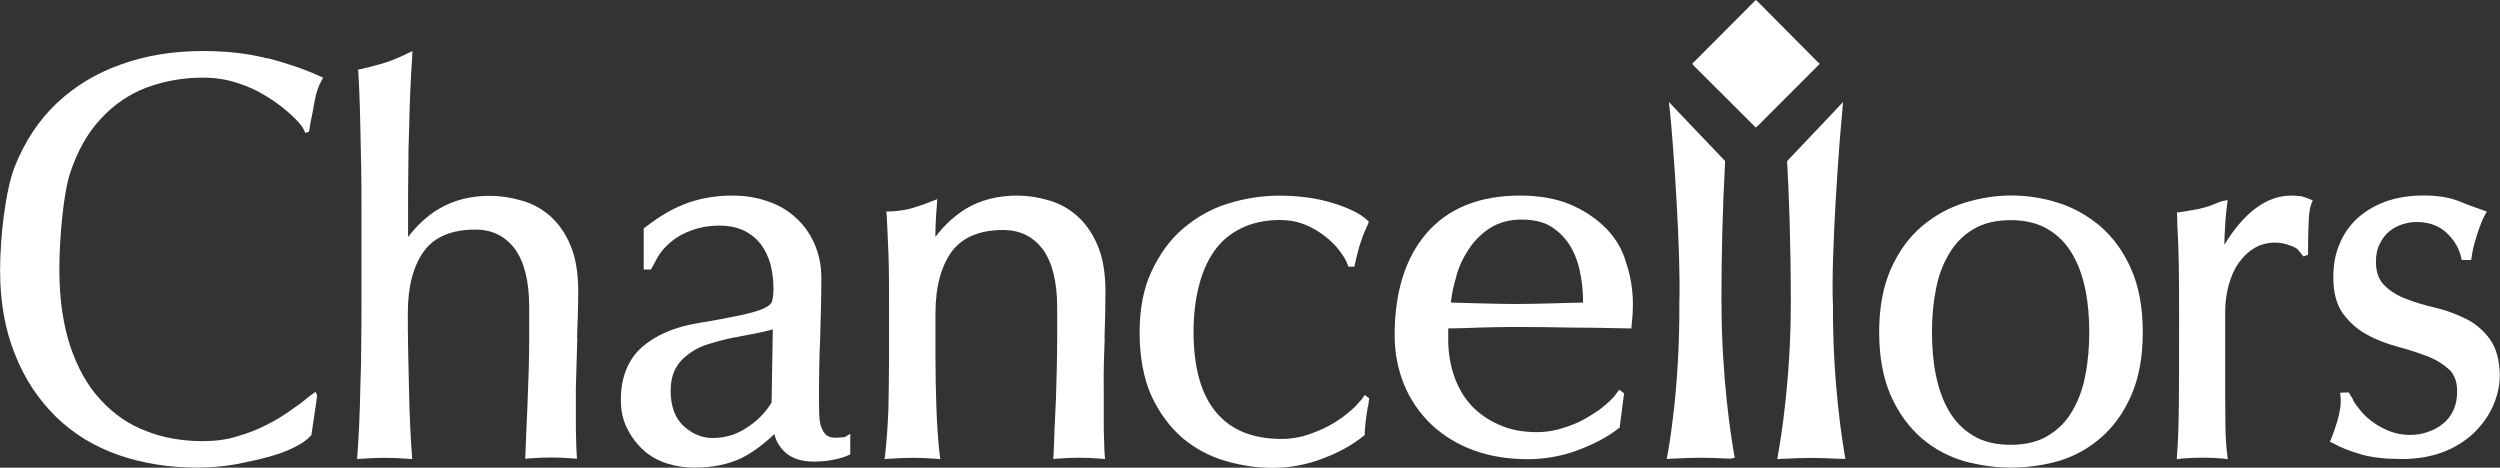 <?xml version="1.0" encoding="UTF-8"?>
<svg id="uuid-9c955fff-8f1c-4122-9e73-6a4dc9d8fec1" data-name="Layer 2" xmlns="http://www.w3.org/2000/svg" viewBox="0 0 294 55">
  <rect x="0" y="0" width="294" height="55" fill="#333333" stroke="none"/>
  <defs>
    <style>
      .uuid-7104177c-b433-4fab-a220-751c95730f16 {
        fill: #fff;
        stroke-width: 0px;
      }
    </style>
  </defs>
  <g id="uuid-5ae44910-408c-41ed-aa69-567c5c009e93" data-name="Layer 1">
    <path id="uuid-f1c151f8-aa80-4a97-b86d-d3618f57b70c" data-name="Shape" class="uuid-7104177c-b433-4fab-a220-751c95730f16" d="m31.47,6.88c-2.29-.6-4.83-.88-7.62-.88-3.49,0-6.74.53-9.63,1.58-2.89,1.02-5.43,2.56-7.55,4.56s-3.74,4.49-4.9,7.37c-1.13,2.77-1.76,8.42-1.76,12.32,0,3.69.6,7.02,1.76,9.86,1.13,2.88,2.79,5.34,4.83,7.34,2.05,2,4.55,3.51,7.37,4.49s5.93,1.47,9.24,1.47c1.55,0,3.07-.14,4.52-.39,1.41-.28,2.72-.56,3.88-.88s2.19-.7,3-1.12c.85-.42,1.45-.81,2.01-1.44l.56-3.79.11-.88-.18-.42-.85.63c-.56.49-1.31,1.02-2.15,1.61-.85.6-1.76,1.16-2.82,1.68-.99.53-2.12.95-3.42,1.33-1.23.39-2.58.56-4.02.56-2.4,0-4.66-.39-6.67-1.19-2.05-.77-3.81-2-5.33-3.65-1.52-1.61-2.72-3.76-3.56-6.25-.85-2.53-1.31-5.58-1.31-9.06,0-3.79.49-9.16,1.31-11.51.85-2.53,2.05-4.63,3.56-6.25,1.52-1.65,3.32-2.88,5.33-3.65,2.05-.77,4.3-1.19,6.67-1.19,1.45,0,2.79.21,3.99.6,1.23.39,2.33.88,3.28,1.47,1.02.6,1.83,1.19,2.58,1.83s1.31,1.19,1.69,1.68l.18.25.35.67.42-.14.14-.84.04-.25c.14-.67.32-1.54.49-2.56.18-.98.46-1.76.78-2.32l.21-.39-.42-.18c-1.76-.81-3.81-1.51-6.1-2.11"/>
    <path id="uuid-b3850e99-220f-4c87-8790-bf4d77c2ee91" data-name="Shape" class="uuid-7104177c-b433-4fab-a220-751c95730f16" d="m67.86,39.77c.07-1.91.14-3.74.14-5.51,0-2.19-.31-4.03-.94-5.47-.59-1.41-1.43-2.58-2.45-3.46-1.01-.85-2.13-1.45-3.36-1.77-1.22-.35-2.45-.53-3.64-.53-2.31,0-4.3.53-5.98,1.52-1.36.81-2.59,1.94-3.64,3.32v-3.57c0-1.38,0-2.86.03-4.49,0-1.62.03-3.21.1-4.8.03-1.59.07-3.11.14-4.56.07-1.45.14-2.68.21-3.71l.03-.74-.66.32s-1.47.74-2.69,1.09c-1.01.32-2.69.71-2.69.71l-.35.07.03.35s.03.46.1,1.87c.07,1.45.1,3,.14,4.63.03,1.62.07,3.25.1,4.91.03,1.66.03,3.18.03,4.59v11.27c0,1.41,0,2.93-.03,4.59,0,1.66-.03,3.28-.1,4.91-.03,1.62-.07,3.14-.14,4.59-.07,1.45-.14,2.65-.21,3.6l-.03.49.49-.04c.94-.07,1.85-.11,2.76-.11s1.82.04,2.73.11l.49.04-.03-.49c-.07-.92-.14-2.08-.21-3.53-.07-1.45-.1-2.97-.14-4.52-.03-1.55-.07-3.07-.1-4.63-.03-1.52-.03-2.86-.03-4.03,0-3.11.66-5.58,1.92-7.28,1.22-1.66,3.25-2.51,6.02-2.51,1.96,0,3.46.74,4.62,2.23,1.12,1.52,1.71,3.81,1.71,6.82v3.78c0,2.4-.07,4.73-.17,6.99l-.03.88c-.1,1.98-.17,3.89-.24,5.76l-.03.49.49-.04c.8-.07,1.64-.11,2.52-.11s1.78.04,2.59.11l.49.04-.03-.49c-.03-.57-.07-1.2-.07-1.84-.03-.64-.03-1.27-.03-1.94v-4.03c.07-2.05.1-4.03.17-5.9"/>
    <path id="uuid-7faa01a0-ce84-4f47-bd7d-b051cd70c4c3" data-name="Shape" class="uuid-7104177c-b433-4fab-a220-751c95730f16" d="m98.88,51.44l-.59.04c-.49,0-.87-.11-1.12-.32-.28-.25-.45-.57-.59-.93-.14-.39-.21-.86-.24-1.46,0-.53-.03-1.03-.03-1.5,0-2.64.03-5.13.14-7.48.07-2.35.14-4.74.14-7.13,0-1.43-.28-2.78-.8-3.96-.52-1.21-1.26-2.24-2.17-3.06-.91-.86-2.03-1.53-3.32-1.96-1.29-.46-2.69-.68-4.23-.68-1.68,0-3.35.25-4.96.78-1.61.53-3.39,1.5-5.24,2.96l-.17.11v4.85h.84l.52-.93.1-.21c.66-1.25,1.68-2.24,3-2.96,1.36-.71,2.83-1.07,4.4-1.07,1.15,0,2.17.21,2.97.61.8.39,1.47.96,1.96,1.6.49.68.87,1.46,1.12,2.35.24.93.35,1.89.35,2.92,0,.57-.07,1.03-.17,1.43-.07.29-.38.53-.87.78-.56.29-1.43.53-2.69.82-1.22.25-2.97.61-5.17.96-2.76.46-4.99,1.43-6.6,2.85-1.61,1.46-2.45,3.53-2.45,6.16,0,1.32.24,2.42.77,3.42.49,1,1.15,1.85,1.96,2.57.8.71,1.75,1.21,2.79,1.53,1.05.32,2.06.46,3.14.46,2.13,0,3.98-.39,5.48-1.1,1.29-.64,2.62-1.6,3.91-2.85.21.86.63,1.53,1.22,2.1.8.75,1.92,1.14,3.35,1.14.91,0,1.64-.07,2.34-.21.77-.14,1.33-.32,1.78-.53l.24-.11v-2.42l-.63.39-.49.04h0Zm-8.14-4.1c-.66,1.1-1.61,2.1-2.86,2.92-1.22.82-2.58,1.25-4.05,1.25-1.26,0-2.38-.46-3.42-1.39-1.01-.93-1.54-2.32-1.54-4.13,0-1.1.21-2,.59-2.67.38-.71.94-1.28,1.61-1.75.66-.5,1.43-.86,2.34-1.14s1.85-.53,2.76-.71c.94-.18,1.89-.36,2.79-.53.7-.14,1.36-.29,1.92-.46l-.14,8.62Z"/>
    <path id="uuid-753c76cf-ef83-4d29-ac03-e984ceeaff10" data-name="Shape" class="uuid-7104177c-b433-4fab-a220-751c95730f16" d="m129.89,39.77c.07-1.91.11-3.74.11-5.51,0-2.19-.32-4.03-.95-5.47-.63-1.45-1.44-2.58-2.45-3.46-.98-.85-2.1-1.45-3.36-1.8-1.23-.35-2.45-.53-3.61-.53-2.31,0-4.31.53-5.99,1.52-1.37.85-2.59,1.94-3.64,3.35,0-1.27.07-2.51.18-3.78l.04-.67-.63.25s-1.19.49-2.49.85c-1.16.32-2.45.35-2.45.35h-.42l.04.42s.14,2.47.21,4.52c.07,2.05.07,3.99.07,5.86v6.46c0,1.87-.04,3.81-.07,5.86-.07,2.01-.21,3.85-.39,5.51l-.07.49.53-.04c.95-.07,1.86-.11,2.77-.11s1.82.04,2.77.11l.49.04-.07-.49c-.21-1.77-.32-3.64-.39-5.51-.07-2.05-.11-3.99-.11-5.86v-5.3c0-3.11.67-5.54,1.93-7.27,1.26-1.66,3.26-2.51,6.03-2.51,1.96,0,3.47.74,4.63,2.22,1.12,1.52,1.72,3.81,1.72,6.81v3.78c0,2.4-.07,4.73-.14,6.99-.11,2.26-.21,4.48-.28,6.64l-.04.49.49-.04c.84-.07,1.68-.11,2.52-.11.91,0,1.79.04,2.59.11l.49.04-.04-.49c-.04-.56-.07-1.17-.07-1.8-.04-.64-.04-1.27-.04-1.94v-4.06c-.04-2.08.04-4.06.11-5.93"/>
    <path id="uuid-201f81aa-76b6-4b2b-8a14-799d553ba2f1" data-name="Shape" class="uuid-7104177c-b433-4fab-a220-751c95730f16" d="m160.08,47.01l-.25.29c-.49.61-1.13,1.14-1.84,1.68-.71.54-1.48,1-2.3,1.39-.85.39-1.66.71-2.47.93-.85.21-1.66.32-2.47.32-3.43,0-5.97-1.03-7.74-3.14s-2.65-5.28-2.65-9.49c0-1.89.21-3.67.6-5.24.39-1.61.99-3,1.8-4.17.81-1.18,1.87-2.07,3.15-2.71s2.86-1,4.63-1c.95,0,1.8.14,2.62.43.81.29,1.52.68,2.19,1.14.67.46,1.24.96,1.73,1.5.46.54.85,1.07,1.13,1.57l.11.21.25.64h.71l.21-.96c.18-.75.35-1.46.6-2.1.21-.68.49-1.32.78-1.93l.11-.29-.21-.21c-.81-.75-2.19-1.43-4.06-2-1.84-.57-3.96-.86-6.29-.86-2.01,0-4.03.32-6.01.93-1.98.61-3.71,1.61-5.27,2.93-1.52,1.28-2.76,3-3.71,5.03-.95,2-1.41,4.42-1.41,7.21s.46,5.39,1.38,7.42c.92,2,2.16,3.67,3.64,4.96,1.48,1.25,3.22,2.18,5.05,2.71,1.84.54,3.71.82,5.55.82,2.01,0,4.03-.36,5.94-1.11,1.91-.71,3.5-1.61,4.77-2.64l.14-.11v-.18c.04-1,.18-2,.35-3.03l.07-.29.11-.82-.53-.39-.39.57Z"/>
    <path id="uuid-971edf70-74c9-4976-aef7-a44f607749a3" data-name="Shape" class="uuid-7104177c-b433-4fab-a220-751c95730f16" d="m188.82,26.81c-1.13-1.14-2.55-2.08-4.17-2.77-1.66-.69-3.64-1.04-5.9-1.04-4.77,0-8.45,1.49-10.99,4.43-2.51,2.91-3.75,6.96-3.75,12.02,0,2.08.39,4.02,1.13,5.82.74,1.8,1.84,3.36,3.22,4.68,1.41,1.32,3.08,2.32,4.95,3.01,1.91.69,4.03,1.04,6.33,1.04,2.02,0,4.03-.35,5.94-1.07,1.94-.73,3.5-1.56,4.77-2.56l.14-.1v-.17l.39-2.98.04-.28.07-.59-.57-.42-.39.52-.21.28c-.49.55-1.13,1.11-1.84,1.63-.71.48-1.45.94-2.26,1.35-.85.38-1.66.66-2.51.9-.85.21-1.66.31-2.47.31-1.66,0-3.18-.28-4.45-.87-1.27-.55-2.37-1.32-3.25-2.25-.88-.97-1.56-2.11-2.02-3.43-.46-1.32-.71-2.74-.71-4.33v-1.32l1.8-.03,1.91-.07c1.34-.03,2.72-.07,4.07-.07,2.26,0,4.49.03,6.68.07l3.11.03,3.57.07h.39l.04-.38c.04-.42.07-.83.11-1.21,0-.38.04-.8.04-1.21,0-1.77-.28-3.43-.81-4.95-.39-1.49-1.24-2.87-2.37-4.05m-17.61,5.72c.32-1.18.85-2.29,1.52-3.29.64-.97,1.48-1.8,2.51-2.46.99-.62,2.23-.97,3.68-.97s2.76.31,3.68.97c.95.66,1.7,1.49,2.23,2.49s.88,2.11,1.06,3.29c.18,1,.25,2.04.25,3.01l-2.76.07-.92.03c-1.41.03-2.79.07-4.17.07s-2.69-.03-4.1-.07l-1.13-.03-2.47-.07c.11-1,.32-2.01.64-3.05"/>
    <path id="uuid-73410c20-5998-4817-87a5-4425afda2ea4" data-name="Shape" class="uuid-7104177c-b433-4fab-a220-751c95730f16" d="m247.04,26.64c-1.48-1.25-3.16-2.21-4.99-2.79-1.79-.57-3.66-.86-5.52-.86s-3.66.29-5.52.86c-1.83.57-3.51,1.5-5.03,2.79-1.51,1.29-2.71,2.96-3.62,5-.91,2.07-1.37,4.57-1.37,7.43s.46,5.39,1.37,7.46c.91,2.04,2.14,3.71,3.62,5,1.51,1.29,3.2,2.18,5.03,2.71,1.83.5,3.69.75,5.48.75s3.73-.25,5.52-.75c1.83-.54,3.51-1.43,4.99-2.71,1.48-1.25,2.71-2.93,3.62-5,.91-2.04,1.37-4.54,1.37-7.46s-.46-5.39-1.37-7.43c-.88-2.04-2.11-3.71-3.59-5m-1.79,17.46c-.28,1.57-.81,3-1.55,4.25-.7,1.21-1.65,2.18-2.85,2.89-1.16.71-2.64,1.07-4.39,1.07s-3.23-.36-4.39-1.07c-1.2-.71-2.14-1.68-2.85-2.89-.74-1.25-1.23-2.68-1.55-4.25-.32-1.57-.46-3.25-.46-5.04s.14-3.43.46-5c.28-1.57.81-2.96,1.55-4.21.7-1.21,1.65-2.18,2.85-2.89,1.16-.71,2.64-1.07,4.39-1.07s3.2.36,4.39,1.07c1.2.71,2.14,1.68,2.85,2.89.74,1.25,1.23,2.64,1.55,4.21.32,1.57.46,3.29.46,5s-.14,3.43-.46,5.04"/>
    <path id="uuid-4d147c52-f4c6-472c-a0b8-407fafd6e91b" data-name="Shape" class="uuid-7104177c-b433-4fab-a220-751c95730f16" d="m270.46,23.07c-.28-.04-.63-.07-1.01-.07-2.86,0-5.52,1.94-7.86,5.78,0-.39,0-.78.03-1.2.03-.85.1-2.01.28-3.49l.07-.56-.56.11c-.21.04-.45.14-.73.25-.49.21-1.12.46-2.06.67-1.12.21-2.24.39-2.24.39l-.38.04.03.39.03,1.13c.1,1.97.14,3.03.17,4.83.03,2.12.03,3.99.03,5.57v1.97c0,3.53,0,6.49-.03,8.92-.03,2.47-.1,4.34-.21,5.71l-.03.49.52-.07c.8-.07,1.64-.11,2.55-.11.8,0,1.61.04,2.41.11l.52.07-.07-.53c-.1-.88-.21-2.08-.21-3.53-.03-1.48-.03-3.6-.03-6.35v-6.81c0-1.2.14-2.26.42-3.28.28-.99.66-1.87,1.19-2.61s1.12-1.3,1.85-1.73c.7-.42,1.54-.63,2.45-.63.56,0,1.12.11,1.68.32.63.21.91.42,1.01.56l.24.28.35.46.56-.18v-1.13c0-.81.03-1.73.07-2.75.03-.95.14-1.66.31-2.12l.17-.39-.38-.18c-.49-.18-.87-.32-1.15-.35"/>
    <path id="uuid-83ed0251-300b-4b8c-9bdb-31c955a17a0f" data-name="Shape" class="uuid-7104177c-b433-4fab-a220-751c95730f16" d="m292.82,39.89c-.77-1.04-1.71-1.84-2.82-2.39-1.11-.55-2.3-1.01-3.62-1.32-1.25-.28-2.37-.62-3.45-1.04-1.01-.38-1.85-.9-2.54-1.6-.63-.62-.98-1.53-.98-2.74,0-.83.14-1.53.45-2.12.31-.62.66-1.11,1.11-1.46.45-.38.98-.66,1.53-.83.59-.21,1.15-.28,1.71-.28,1.29,0,2.37.35,3.24,1.04.87.73,1.46,1.56,1.78,2.46l.1.28.17.69h1.11l.1-.69.07-.35c.07-.49.28-1.14.56-2.05.28-.87.56-1.6.87-2.18l.24-.42-.45-.17c-.94-.31-1.92-.69-2.96-1.11-1.11-.42-2.47-.62-4.01-.62-1.67,0-3.21.24-4.53.73-1.32.49-2.44,1.18-3.34,2.01-.91.87-1.6,1.87-2.06,3.05-.49,1.14-.7,2.43-.7,3.85,0,1.8.38,3.22,1.15,4.27.77,1.04,1.71,1.87,2.82,2.46,1.11.62,2.33,1.07,3.62,1.42,1.32.35,2.44.73,3.45,1.11,1.01.38,1.88.94,2.58,1.56.63.59.94,1.46.94,2.6,0,.83-.14,1.56-.45,2.22-.31.66-.73,1.18-1.22,1.56-.49.42-1.08.73-1.78.97-.66.24-1.36.35-2.13.35s-1.57-.14-2.3-.42c-.73-.28-1.39-.62-1.95-1.04-.56-.38-1.05-.83-1.46-1.32-.38-.45-.7-.87-.91-1.25l-.1-.24-.45-.73-1.01.03.07.69v.42c0,.55-.14,1.28-.38,2.18-.28.9-.52,1.6-.73,2.12l-.17.35.35.17c.91.52,2.02.94,3.31,1.32,1.29.38,2.93.55,4.84.55,1.78,0,3.38-.28,4.77-.8,1.39-.52,2.61-1.28,3.62-2.22,1.01-.97,1.78-2.05,2.3-3.22s.8-2.43.8-3.64c-.03-1.73-.42-3.19-1.18-4.23"/>
    <polygon id="uuid-fd2e585b-f53d-4e4f-85cd-377fdc7410a5" data-name="Shape" class="uuid-7104177c-b433-4fab-a220-751c95730f16" points="214 7.5 213.69 7.22 206.8 .28 206.48 0 206.2 .28 199.28 7.22 199 7.5 199.28 7.82 206.2 14.72 206.48 15 206.8 14.72 213.69 7.82 214 7.5"/>
    <path id="uuid-83441d51-0d14-4239-8abc-4fc2d3ac226b" data-name="Shape" class="uuid-7104177c-b433-4fab-a220-751c95730f16" d="m202.44,35.66c0-5.57.13-11.14.43-16.54v-.18l-.13-.14-5.68-5.96-.8-.85.13,1.16c.43,4.13,1.29,16.72,1.1,22.46.07,10.23-1.33,17.53-1.39,17.84l-.1.53.5-.04c1.56-.07,2.52-.11,3.52-.11s1.93.04,3.49.11l.5-.11-.1-.53c-.33-1.9-1.46-8.96-1.46-17.67"/>
    <path id="uuid-fc218bfc-7db6-4dad-831f-6be428b26ecf" data-name="Shape" class="uuid-7104177c-b433-4fab-a220-751c95730f16" d="m215.54,35.64c-.2-5.95.73-18.64,1.1-22.44l.1-1.2-.8.85-5.64,5.95-.13.14v.18c.2,3.52.43,9.23.43,16.53,0,8.7-1.13,15.75-1.49,17.72l-.1.63.5-.04c1.56-.07,2.56-.11,3.52-.11s1.93.04,3.49.11h.5l-.1-.53c-.2-1.3-1.43-8.35-1.36-17.79"/>
  </g>
</svg>